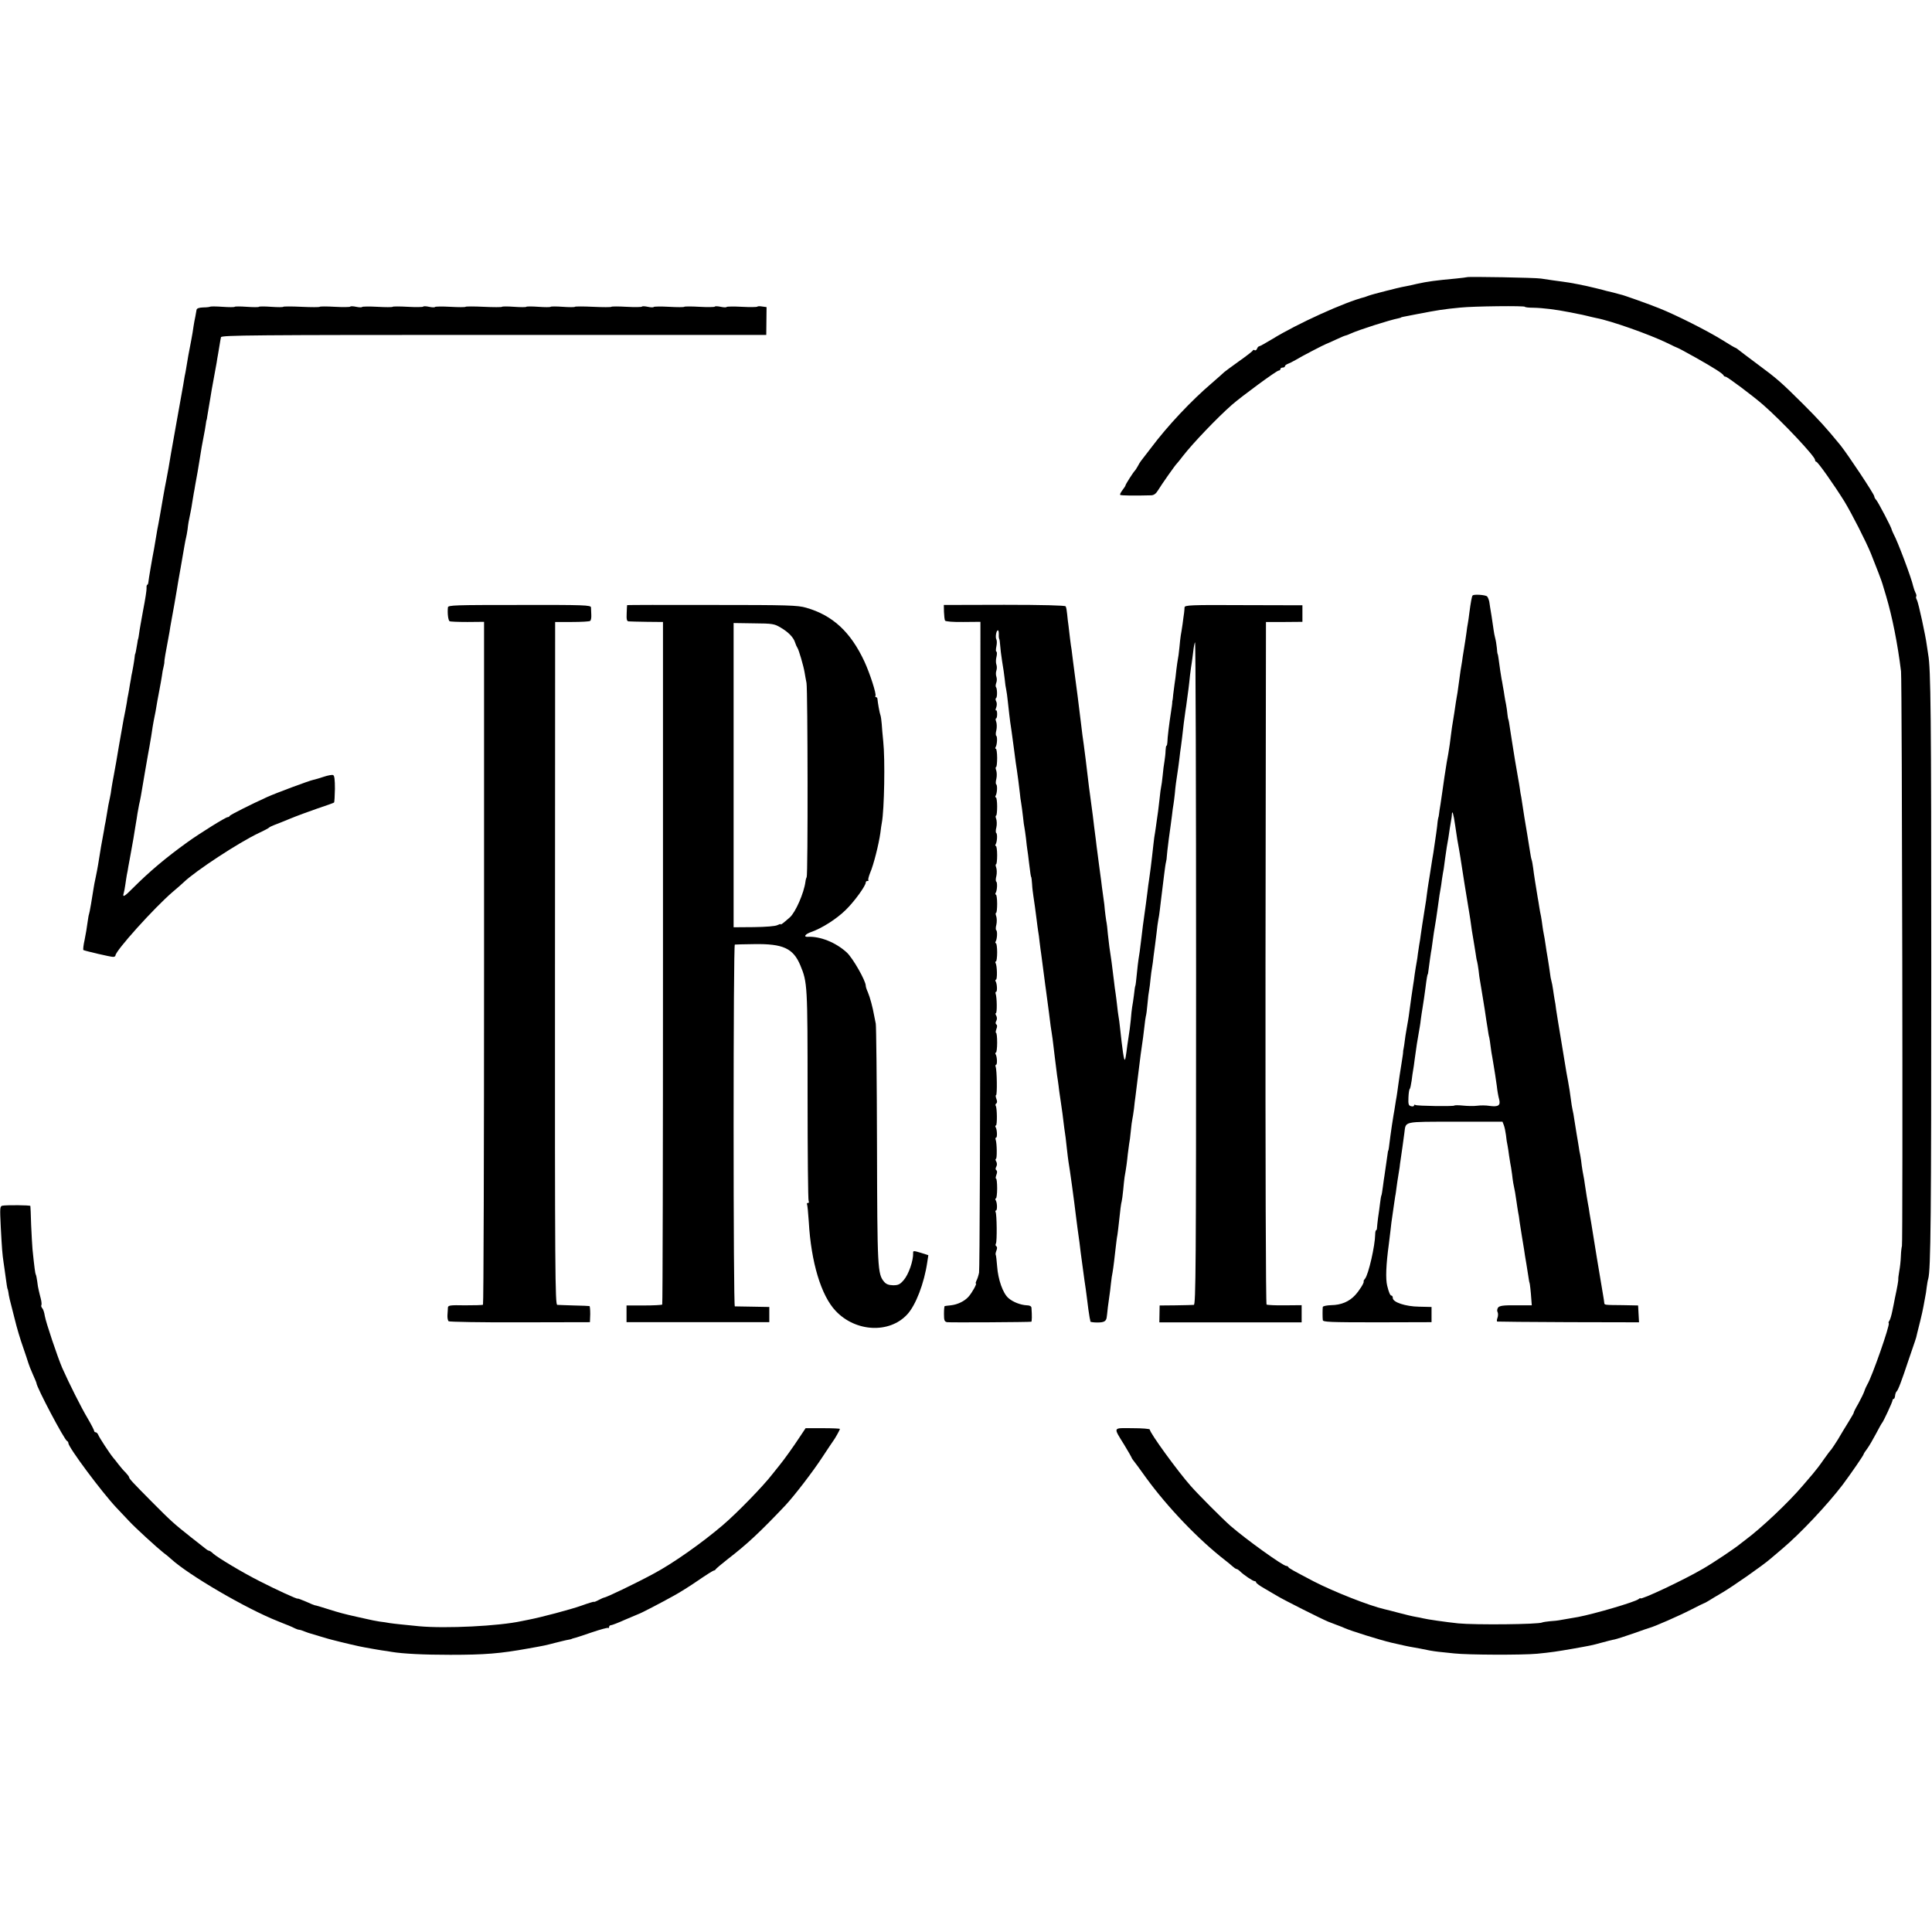 <?xml version="1.0" standalone="no"?>
<!DOCTYPE svg PUBLIC "-//W3C//DTD SVG 20010904//EN"
 "http://www.w3.org/TR/2001/REC-SVG-20010904/DTD/svg10.dtd">
<svg version="1.0" xmlns="http://www.w3.org/2000/svg"
 width="1272pt" height="1272pt" viewBox="0 0 1272 1272"
 preserveAspectRatio="xMidYMid meet">
<g transform="translate(0,1272) scale(0.1,-0.1)"
fill="#000000" stroke="none">
<path d="M9658 10895 c-1 -1 -34 -5 -73 -9 -131 -12 -185 -19 -257 -35 -24 -6
-54 -12 -68 -15 -14 -2 -45 -9 -70 -15 -25 -7 -52 -13 -60 -15 -56 -14 -107
-28 -120 -33 -8 -3 -19 -7 -25 -9 -129 -32 -444 -175 -608 -276 -43 -26 -82
-48 -87 -48 -4 0 -11 -7 -14 -16 -3 -8 -10 -13 -15 -10 -5 4 -11 3 -13 -2 -1
-4 -43 -37 -93 -72 -49 -35 -92 -67 -95 -70 -3 -4 -39 -35 -80 -71 -136 -116
-291 -280 -402 -428 -32 -42 -62 -81 -67 -87 -4 -5 -14 -21 -21 -35 -7 -13
-16 -26 -19 -29 -9 -8 -61 -89 -61 -96 0 -3 -9 -17 -20 -31 -11 -15 -18 -28
-15 -31 4 -5 96 -6 205 -3 18 1 31 11 45 34 19 32 114 168 125 177 3 3 21 25
40 50 63 81 224 250 321 335 64 56 294 225 307 225 6 0 12 5 12 10 0 6 7 10
15 10 8 0 15 4 15 9 0 5 8 11 18 15 9 3 33 15 52 26 37 23 192 103 200 105 3
1 31 13 63 28 32 15 60 27 63 27 3 0 20 6 37 14 52 24 255 89 317 101 8 2 15
4 15 5 0 2 2 2 110 23 136 26 166 31 280 42 85 9 425 13 425 5 0 -3 24 -6 53
-6 64 -1 152 -12 237 -29 14 -3 39 -8 55 -11 17 -3 46 -9 65 -14 19 -5 46 -11
60 -14 96 -18 351 -108 468 -165 34 -17 64 -31 66 -31 3 0 57 -29 121 -65 119
-67 177 -104 183 -117 2 -5 8 -8 13 -8 11 0 182 -128 248 -186 125 -109 341
-339 341 -362 0 -7 4 -12 8 -12 10 0 117 -152 185 -261 49 -81 141 -261 175
-344 33 -82 74 -189 76 -200 2 -5 12 -41 24 -80 40 -135 76 -314 98 -495 7
-56 13 -3772 6 -3784 -2 -5 -6 -34 -7 -65 -1 -32 -6 -77 -11 -102 -4 -24 -7
-47 -6 -51 1 -6 -5 -45 -23 -128 -2 -14 -10 -50 -16 -80 -6 -30 -15 -60 -20
-66 -5 -6 -7 -13 -4 -16 10 -9 -111 -355 -141 -403 -6 -11 -15 -30 -19 -43 -4
-13 -22 -50 -40 -83 -19 -32 -32 -59 -30 -59 2 0 -14 -28 -35 -62 -22 -35 -53
-87 -70 -116 -18 -28 -37 -58 -43 -65 -7 -7 -28 -35 -47 -62 -32 -46 -50 -69
-75 -99 -5 -6 -35 -41 -65 -76 -93 -110 -274 -281 -378 -358 -12 -9 -28 -22
-35 -27 -29 -25 -178 -125 -244 -163 -130 -76 -413 -209 -413 -195 0 3 -6 0
-13 -6 -22 -18 -287 -96 -397 -117 -35 -6 -45 -8 -110 -19 -19 -4 -54 -8 -76
-9 -23 -2 -46 -6 -50 -8 -24 -13 -441 -17 -554 -6 -77 8 -209 27 -230 33 -8 2
-31 7 -50 10 -19 3 -69 15 -110 26 -41 11 -84 22 -94 24 -101 23 -336 116
-466 183 -137 72 -165 87 -168 95 -2 4 -8 7 -13 7 -22 0 -267 176 -369 265
-49 43 -207 201 -260 261 -86 97 -270 350 -270 372 0 5 -51 9 -114 9 -132 1
-128 10 -54 -110 26 -43 48 -81 48 -83 0 -3 5 -10 10 -17 6 -7 45 -59 86 -117
142 -195 345 -407 522 -544 15 -11 36 -29 46 -38 11 -10 23 -18 27 -18 4 0 15
-7 24 -16 23 -23 84 -64 95 -64 6 0 10 -4 10 -8 0 -5 23 -22 51 -38 28 -16 67
-39 87 -51 42 -26 293 -152 337 -170 17 -7 44 -17 60 -23 17 -6 39 -15 50 -20
41 -18 222 -75 305 -95 65 -15 119 -27 140 -30 14 -2 36 -6 50 -9 41 -9 83
-17 120 -21 19 -2 67 -7 105 -11 91 -10 449 -11 545 -2 92 9 132 15 235 33
118 21 125 22 190 40 33 9 71 19 85 21 14 3 70 21 125 40 55 20 105 37 110 38
34 10 184 75 270 119 44 23 82 41 85 42 3 0 16 8 30 16 14 9 54 33 90 54 71
42 267 179 315 221 17 14 52 44 79 67 120 101 299 292 398 422 53 71 138 194
138 201 0 3 11 20 24 37 13 18 38 61 57 97 19 36 36 67 39 70 9 8 70 140 70
150 0 6 4 10 8 10 4 0 8 10 9 22 1 11 6 24 10 27 9 7 31 63 80 211 20 58 38
112 41 120 7 20 10 31 15 55 3 11 12 47 20 80 8 33 18 76 21 95 3 19 8 46 11
60 3 14 8 43 10 65 3 22 7 47 10 55 17 59 20 411 20 2060 0 1665 -3 1957 -20
2050 -2 14 -6 41 -9 60 -8 64 -55 280 -65 299 -6 10 -8 21 -5 24 3 3 1 14 -5
25 -5 10 -12 30 -15 43 -10 49 -102 295 -129 343 -6 12 -11 24 -12 28 0 12
-90 183 -102 196 -7 7 -13 18 -13 24 0 14 -177 280 -224 338 -97 118 -138 163
-245 270 -145 144 -171 167 -301 263 -58 43 -113 85 -123 93 -9 8 -19 14 -21
14 -3 0 -42 23 -88 52 -100 62 -303 164 -413 208 -66 27 -244 90 -252 90 -2 1
-8 2 -15 4 -11 4 -53 14 -83 21 -5 2 -37 10 -70 18 -63 16 -168 37 -220 43
-30 4 -83 11 -140 20 -34 6 -481 14 -487 9z"/>
<path d="M1384 10701 c-2 -2 -23 -5 -46 -5 -28 -1 -42 -6 -44 -16 -1 -8 -5
-28 -8 -45 -4 -16 -9 -46 -12 -65 -2 -19 -9 -57 -14 -85 -14 -70 -28 -147 -36
-200 -2 -11 -5 -30 -8 -41 -2 -12 -7 -39 -10 -60 -4 -22 -22 -124 -41 -229
-19 -104 -37 -206 -40 -225 -7 -44 -23 -137 -30 -170 -6 -27 -12 -64 -20 -107
-8 -49 -34 -197 -39 -218 -2 -11 -7 -40 -11 -65 -4 -25 -9 -54 -11 -65 -12
-60 -36 -202 -37 -217 -1 -10 -4 -18 -7 -18 -4 0 -6 -10 -5 -22 1 -12 -9 -76
-22 -142 -12 -67 -25 -137 -27 -156 -3 -19 -5 -35 -6 -35 -1 0 -4 -13 -6 -30
-8 -47 -12 -70 -14 -70 -1 0 -3 -11 -4 -25 -2 -20 -14 -90 -21 -120 0 -3 -4
-27 -9 -53 -4 -27 -10 -59 -12 -70 -3 -12 -7 -35 -9 -52 -3 -16 -7 -41 -10
-55 -3 -14 -8 -38 -11 -55 -23 -131 -46 -259 -49 -282 -3 -15 -10 -53 -15 -83
-6 -30 -13 -71 -16 -90 -2 -19 -7 -48 -11 -65 -10 -46 -10 -47 -17 -90 -4 -23
-9 -52 -11 -65 -3 -14 -8 -38 -10 -55 -3 -16 -12 -66 -20 -110 -7 -44 -16 -97
-19 -117 -3 -21 -11 -59 -16 -84 -6 -26 -12 -59 -14 -73 -8 -55 -27 -165 -30
-170 -2 -3 -6 -28 -10 -56 -3 -27 -12 -78 -19 -113 -8 -35 -11 -65 -8 -67 11
-6 178 -45 195 -45 9 0 16 4 16 9 0 31 254 313 376 418 31 26 64 55 73 64 78
75 361 261 496 325 33 15 62 31 65 34 3 4 19 12 35 18 17 6 64 25 105 42 41
17 122 47 180 67 58 19 107 37 109 39 3 2 5 43 6 90 0 60 -3 88 -12 91 -7 3
-34 -2 -61 -11 -27 -9 -57 -18 -68 -20 -29 -6 -241 -85 -304 -113 -108 -49
-245 -118 -248 -125 -2 -5 -8 -8 -13 -8 -13 0 -180 -104 -264 -164 -143 -103
-250 -193 -360 -303 -55 -56 -70 -64 -61 -35 3 9 8 35 11 57 3 23 8 52 10 65
3 14 8 39 10 55 3 17 13 68 21 115 9 47 17 96 19 110 2 14 6 39 9 55 3 17 8
47 11 69 4 21 9 48 11 60 8 32 11 50 38 211 14 83 28 159 30 170 9 52 16 93
21 130 4 22 8 47 10 55 2 8 6 29 9 45 9 54 15 89 26 145 6 30 13 71 16 90 2
19 7 46 11 60 3 14 6 28 5 32 -1 6 10 72 23 138 3 14 8 41 11 60 3 19 7 46 10
60 13 70 34 188 38 215 2 17 14 82 25 145 11 63 23 131 26 150 3 19 8 42 10
50 2 8 7 33 10 55 4 38 7 53 20 115 3 14 8 42 11 64 3 21 8 48 10 60 2 11 7
35 9 51 3 17 10 56 16 88 5 32 12 70 14 85 10 63 16 100 26 149 6 29 12 65 14
80 2 16 4 28 5 28 1 0 3 9 4 20 2 11 6 38 10 60 4 22 9 51 11 65 2 14 6 39 9
55 3 17 8 44 11 60 3 17 7 41 10 55 3 14 8 41 11 60 3 19 7 46 10 60 2 14 7
41 10 60 3 19 7 42 9 50 4 13 212 15 1797 15 l1793 0 1 92 1 91 -29 4 c-16 3
-30 2 -32 -1 -2 -3 -48 -4 -101 -1 -53 3 -99 2 -101 -1 -2 -4 -20 -3 -39 1
-19 4 -37 5 -39 1 -2 -3 -48 -4 -101 -1 -53 3 -98 3 -100 0 -2 -3 -47 -3 -100
0 -53 3 -99 2 -101 -1 -2 -4 -20 -3 -39 1 -19 4 -37 5 -39 1 -2 -3 -48 -4
-101 -1 -53 3 -98 3 -100 0 -2 -3 -56 -3 -120 0 -64 3 -118 3 -120 0 -2 -3
-38 -3 -80 0 -42 3 -78 3 -80 0 -2 -3 -38 -3 -80 0 -42 3 -78 3 -80 0 -2 -3
-38 -3 -80 0 -42 3 -78 3 -80 0 -2 -3 -56 -3 -120 0 -64 3 -118 3 -120 0 -2
-3 -47 -3 -100 0 -53 3 -99 2 -101 -1 -2 -4 -20 -3 -39 1 -19 4 -37 5 -39 1
-2 -3 -48 -4 -101 -1 -53 3 -98 3 -100 0 -2 -3 -47 -3 -100 0 -53 3 -99 2
-101 -1 -2 -4 -20 -3 -39 1 -19 4 -37 5 -39 1 -2 -3 -48 -4 -101 -1 -53 3 -98
3 -100 0 -2 -3 -56 -3 -120 0 -64 3 -118 3 -120 0 -2 -3 -38 -3 -80 0 -42 3
-78 3 -80 0 -2 -3 -38 -3 -80 0 -42 3 -78 3 -80 0 -2 -3 -38 -3 -80 0 -42 3
-78 3 -81 1z"/>
<path d="M9695 8799 c-5 -7 -12 -45 -21 -114 -3 -27 -8 -59 -10 -70 -2 -11 -7
-38 -9 -60 -3 -22 -10 -69 -16 -105 -6 -36 -12 -74 -13 -85 -2 -11 -6 -38 -10
-60 -3 -22 -8 -58 -11 -80 -3 -22 -7 -51 -9 -65 -3 -14 -7 -43 -11 -65 -6 -45
-13 -86 -20 -130 -3 -16 -8 -50 -11 -75 -3 -25 -7 -56 -9 -70 -2 -14 -7 -42
-10 -64 -4 -21 -8 -46 -10 -55 -1 -9 -8 -52 -15 -96 -6 -44 -13 -91 -15 -105
-2 -14 -7 -47 -11 -75 -5 -27 -9 -58 -10 -67 -1 -10 -3 -19 -4 -20 -1 -2 -3
-14 -5 -28 -1 -14 -5 -47 -9 -75 -4 -27 -9 -61 -11 -75 -2 -14 -6 -38 -8 -55
-3 -16 -11 -64 -17 -105 -6 -41 -14 -86 -16 -100 -2 -14 -7 -45 -10 -70 -3
-25 -7 -56 -10 -70 -2 -14 -6 -40 -9 -57 -3 -18 -8 -50 -11 -70 -3 -21 -7 -51
-10 -68 -2 -16 -6 -46 -10 -65 -3 -19 -7 -46 -9 -60 -1 -14 -5 -38 -8 -55 -3
-16 -9 -52 -13 -80 -3 -27 -8 -59 -10 -70 -4 -26 -19 -126 -29 -205 -3 -19 -7
-46 -10 -60 -7 -36 -17 -101 -20 -130 -2 -14 -4 -27 -5 -30 -1 -3 -2 -8 -2
-11 1 -4 -3 -35 -9 -70 -5 -35 -12 -75 -14 -89 -2 -14 -6 -45 -10 -70 -3 -25
-8 -56 -10 -70 -3 -14 -7 -41 -10 -60 -3 -19 -7 -46 -10 -60 -7 -41 -16 -103
-21 -140 -10 -80 -12 -95 -14 -95 -1 0 -3 -9 -4 -20 -6 -44 -19 -131 -21 -146
-2 -9 -6 -40 -10 -70 -4 -30 -8 -56 -10 -59 -2 -3 -6 -26 -9 -52 -3 -27 -9
-69 -13 -95 -3 -27 -7 -56 -7 -65 0 -10 -3 -18 -6 -18 -3 0 -6 -12 -6 -27 -1
-75 -44 -264 -67 -292 -7 -8 -11 -16 -9 -18 5 -7 -27 -58 -55 -89 -39 -43 -92
-66 -158 -67 -30 -1 -55 -6 -56 -12 -2 -14 -2 -67 0 -86 1 -13 42 -15 359 -15
l357 1 0 50 0 50 -82 2 c-89 1 -173 29 -173 57 0 9 -4 16 -9 16 -8 0 -17 20
-28 65 -11 45 -8 135 11 275 2 14 7 54 11 90 4 36 8 72 10 80 1 8 6 40 10 70
4 30 9 64 11 75 3 11 6 38 9 60 3 22 8 58 12 80 4 22 7 45 8 50 0 6 4 33 8 60
8 55 14 96 23 165 11 80 -14 74 334 75 l312 0 9 -23 c5 -13 11 -42 14 -65 2
-23 7 -55 11 -72 3 -16 7 -43 9 -60 2 -16 6 -39 8 -51 3 -12 8 -45 12 -74 6
-51 8 -63 20 -120 2 -14 7 -43 10 -65 3 -23 8 -52 10 -65 3 -14 8 -43 10 -65
3 -22 10 -65 15 -95 5 -30 11 -68 14 -85 2 -16 9 -61 16 -100 6 -38 13 -81 15
-95 2 -14 4 -25 5 -25 2 0 9 -62 12 -110 l3 -39 -105 0 c-84 1 -107 -3 -117
-15 -6 -9 -8 -22 -3 -30 4 -8 4 -25 -1 -38 -5 -13 -5 -24 -1 -24 4 -1 215 -3
470 -4 l463 -1 -3 55 -3 56 -100 2 c-127 1 -121 1 -123 16 0 6 -4 28 -7 47 -3
19 -22 130 -41 245 -19 116 -36 221 -38 235 -3 14 -7 43 -11 64 -3 21 -7 48
-10 60 -4 20 -11 65 -21 131 -2 17 -6 41 -9 55 -3 14 -8 43 -11 65 -2 22 -7
54 -10 70 -4 17 -8 39 -9 50 -2 11 -8 52 -15 90 -6 39 -13 84 -16 100 -2 17
-7 44 -11 60 -3 17 -8 41 -9 55 -5 43 -15 104 -20 130 -6 31 -9 44 -44 260
-16 96 -32 193 -35 215 -2 22 -7 51 -10 65 -2 13 -7 42 -10 65 -3 22 -8 48
-11 57 -3 9 -7 32 -9 50 -2 18 -9 60 -14 93 -6 33 -13 78 -16 100 -3 22 -8 51
-11 65 -3 14 -7 39 -9 55 -2 17 -6 44 -9 60 -4 17 -9 46 -12 65 -3 19 -7 46
-10 60 -11 66 -26 159 -30 195 -3 22 -7 46 -10 54 -3 8 -7 30 -10 50 -7 45
-32 198 -38 231 -2 14 -7 43 -10 65 -3 22 -8 51 -10 65 -3 14 -8 41 -10 60 -3
19 -7 46 -10 60 -7 36 -38 222 -40 240 -2 14 -14 90 -21 135 -2 11 -4 20 -5
20 -1 0 -3 14 -5 30 -1 17 -6 46 -9 65 -4 19 -9 46 -11 60 -2 14 -6 41 -10 60
-3 19 -7 42 -9 50 -3 16 -14 87 -20 135 -2 17 -5 30 -6 30 -1 0 -4 17 -5 39
-2 21 -7 51 -11 65 -4 14 -8 37 -10 51 -2 14 -8 57 -14 95 -7 39 -13 81 -15
94 -3 13 -9 29 -14 34 -11 11 -90 16 -96 6z m-115 -1509 c13 -92 18 -118 24
-150 3 -14 7 -43 11 -65 5 -38 47 -299 60 -375 3 -19 8 -49 10 -67 2 -17 8
-57 14 -90 5 -32 13 -76 16 -98 3 -22 7 -47 10 -55 2 -8 7 -35 10 -60 2 -25 7
-55 9 -66 2 -12 7 -39 10 -60 4 -22 13 -79 21 -129 7 -49 16 -108 20 -130 3
-22 7 -47 10 -55 2 -8 6 -35 9 -60 3 -25 8 -56 11 -70 2 -13 7 -40 10 -60 3
-20 7 -45 9 -56 2 -12 7 -45 11 -75 3 -30 10 -69 15 -86 11 -41 -5 -52 -63
-44 -23 4 -60 4 -82 1 -22 -3 -64 -2 -93 1 -29 3 -55 3 -57 0 -7 -6 -244 -3
-256 4 -5 4 -9 2 -9 -3 0 -6 -9 -8 -20 -5 -16 4 -19 13 -17 57 1 28 5 53 8 56
4 3 9 28 13 55 3 28 8 59 10 70 2 11 7 43 10 70 13 95 17 120 26 170 5 28 12
68 14 90 3 22 8 58 12 80 10 61 10 66 19 130 8 65 13 90 15 90 1 0 3 9 4 20 4
34 19 140 21 145 0 3 5 32 9 65 4 32 10 68 12 79 4 22 14 85 20 131 11 80 14
102 18 120 2 11 7 42 10 68 4 27 9 56 11 65 1 10 6 40 9 67 8 59 16 109 22
139 2 11 6 39 9 61 4 22 8 49 10 60 2 11 4 26 4 34 2 31 11 2 21 -69z"/>
<path d="M2949 8721 c-4 -41 2 -85 11 -91 5 -3 58 -5 118 -5 l109 1 0 -2245
c0 -1235 -3 -2248 -7 -2251 -5 -3 -58 -4 -119 -4 -97 2 -111 0 -112 -15 0 -9
-2 -31 -3 -49 -1 -18 2 -36 8 -41 6 -4 218 -8 471 -7 l459 1 2 53 c0 28 -2 53
-5 53 -3 1 -49 3 -101 4 -52 2 -102 3 -111 4 -14 1 -16 206 -15 2248 l1 2248
110 0 c61 0 115 3 120 7 6 3 9 21 8 40 -1 18 -2 40 -2 49 -1 15 -43 17 -471
16 -425 0 -470 -1 -471 -16z"/>
<path d="M4129 8736 c-1 0 -2 -25 -3 -53 -2 -42 1 -53 13 -54 9 -1 63 -2 121
-3 l105 -1 0 -2243 c0 -1234 -2 -2247 -5 -2251 -3 -3 -57 -6 -120 -6 l-115 0
0 -55 0 -55 470 0 470 0 0 50 0 50 -110 2 c-60 1 -113 2 -117 2 -5 1 -8 537
-8 1191 0 655 3 1190 8 1191 4 1 61 2 127 3 190 3 257 -27 304 -139 47 -113
48 -128 48 -856 0 -377 3 -691 7 -697 4 -7 2 -12 -4 -12 -6 0 -9 -3 -7 -8 3
-4 8 -57 12 -117 15 -265 81 -485 177 -586 131 -139 353 -150 470 -24 57 60
113 207 133 345 l7 46 -50 16 c-47 14 -51 14 -50 -1 2 -51 -30 -143 -63 -180
-24 -28 -36 -33 -69 -33 -30 1 -46 7 -60 24 -42 51 -44 87 -46 898 -1 426 -5
786 -8 800 -3 14 -8 39 -11 55 -9 52 -27 119 -41 152 -8 17 -14 36 -14 43 0
33 -85 182 -125 219 -72 66 -176 108 -258 103 -30 -1 -14 19 24 32 70 24 167
86 226 144 57 55 133 160 133 182 0 6 5 10 12 10 6 0 9 3 5 6 -3 3 3 25 12 48
22 49 57 189 67 261 3 28 8 58 10 69 16 85 22 417 9 536 -4 41 -9 93 -10 115
-2 22 -5 47 -8 55 -6 15 -18 84 -20 108 0 6 -4 12 -9 12 -5 0 -7 4 -4 9 7 11
-36 146 -73 226 -91 195 -209 304 -384 354 -56 16 -117 18 -619 18 -307 1
-559 0 -559 -1z m1011 -148 c51 -30 85 -65 95 -99 4 -13 11 -28 15 -34 9 -12
40 -119 47 -160 3 -16 8 -49 13 -72 8 -49 10 -1263 1 -1278 -3 -5 -7 -19 -8
-30 -10 -75 -65 -201 -103 -235 -46 -40 -60 -51 -60 -45 0 3 -10 0 -22 -6 -13
-7 -75 -12 -155 -13 l-133 -1 0 1001 0 1002 133 -2 c124 -1 135 -3 177 -28z"/>
<path d="M6215 8691 c1 -26 4 -51 7 -57 4 -6 53 -10 120 -9 l113 1 -1 -2125
c0 -1169 -4 -2141 -8 -2160 -4 -19 -11 -42 -17 -52 -5 -11 -7 -19 -4 -19 9 0
-26 -63 -49 -88 -26 -29 -71 -51 -116 -56 -19 -2 -37 -4 -40 -5 -3 0 -5 -24
-5 -51 0 -43 3 -51 20 -55 18 -3 543 0 555 3 4 2 5 40 1 92 -1 10 -12 16 -30
16 -42 2 -93 22 -122 48 -36 31 -68 122 -74 208 -3 39 -7 73 -9 76 -3 2 -1 15
4 28 6 14 6 26 -1 29 -5 4 -6 11 -2 18 8 13 6 193 -2 207 -3 6 -2 10 2 10 10
0 9 53 -2 69 -3 6 -3 11 2 11 4 0 8 29 8 65 0 36 -3 65 -7 65 -4 0 -3 11 2 25
6 15 6 26 0 30 -6 4 -7 13 -1 23 6 11 6 24 0 35 -6 9 -6 17 -2 17 8 0 7 104
-2 128 -2 6 -1 12 3 12 9 0 7 54 -3 69 -3 6 -3 11 2 11 9 0 8 114 -1 129 -4 5
-2 12 3 16 7 4 7 15 1 30 -5 14 -6 25 -2 25 8 0 6 166 -3 187 -2 7 -1 13 3 13
9 0 7 54 -3 69 -3 6 -3 11 2 11 4 0 8 29 8 65 0 36 -3 65 -7 65 -4 0 -3 11 2
25 6 15 6 26 0 30 -6 4 -7 13 -1 23 6 11 6 24 0 35 -6 9 -6 17 -2 17 8 0 7
104 -2 128 -2 6 -1 12 3 12 9 0 7 54 -3 69 -3 6 -2 11 2 11 10 0 8 93 -2 109
-3 6 -3 11 2 11 4 0 8 27 8 60 0 33 -4 60 -8 60 -5 0 -5 5 -2 11 10 15 13 69
4 75 -4 2 -4 19 1 37 4 18 3 43 -1 55 -5 12 -5 22 -1 22 4 0 7 27 7 60 0 33
-4 60 -8 60 -5 0 -5 5 -2 11 10 15 13 69 4 75 -4 2 -4 19 1 37 4 18 3 43 -1
55 -5 12 -5 22 -1 22 4 0 7 27 7 60 0 33 -4 60 -8 60 -5 0 -5 5 -2 11 10 15
13 69 4 75 -4 2 -4 19 1 37 4 18 3 43 -1 55 -5 12 -5 22 -1 22 4 0 7 27 7 60
0 33 -4 60 -8 60 -5 0 -5 5 -2 11 10 15 13 69 4 75 -4 2 -4 19 1 37 4 18 3 43
-1 55 -5 12 -5 22 -1 22 4 0 7 27 7 60 0 33 -4 60 -8 60 -5 0 -5 5 -2 11 10
15 13 69 4 75 -4 2 -4 19 1 37 4 18 3 43 -1 55 -5 12 -5 22 -1 22 4 0 7 13 7
29 0 16 -3 27 -7 24 -5 -2 -4 6 1 19 5 14 5 31 0 40 -5 9 -6 19 -1 22 9 5 8
64 -1 73 -3 3 -2 15 2 27 5 11 5 30 1 41 -4 11 -4 29 0 40 4 11 4 29 0 40 -4
11 -4 34 1 52 4 18 3 33 -1 33 -4 0 -4 15 0 34 4 19 4 39 0 46 -8 13 -1 60 10
60 4 0 6 -10 6 -22 -1 -13 0 -27 2 -32 3 -5 6 -25 7 -45 1 -20 7 -67 13 -106
7 -38 14 -91 17 -117 2 -26 7 -58 10 -70 3 -13 7 -45 10 -73 3 -27 8 -68 10
-89 2 -22 9 -71 15 -110 5 -39 12 -89 15 -111 11 -87 16 -121 20 -145 5 -29
15 -112 20 -155 1 -16 5 -43 8 -60 3 -16 8 -57 12 -90 3 -33 8 -67 10 -75 2
-8 6 -40 10 -70 3 -30 7 -64 9 -75 2 -11 7 -49 11 -85 8 -66 12 -95 15 -95 1
0 3 -20 5 -45 1 -25 6 -62 9 -82 7 -47 13 -88 21 -153 3 -27 8 -61 10 -75 3
-14 7 -47 10 -75 3 -27 8 -61 10 -75 4 -27 10 -73 21 -160 4 -30 8 -64 10 -75
4 -27 14 -102 20 -150 10 -83 14 -111 19 -140 3 -16 7 -50 10 -75 3 -25 7 -58
9 -75 2 -16 7 -52 10 -80 3 -27 8 -63 11 -80 2 -16 7 -48 9 -70 3 -22 8 -56
11 -75 3 -19 7 -51 10 -70 8 -69 17 -135 21 -160 2 -14 6 -50 9 -80 3 -30 8
-66 10 -80 8 -44 37 -254 50 -365 3 -22 7 -53 9 -70 9 -59 19 -140 21 -160 5
-39 16 -121 25 -185 6 -36 12 -84 15 -107 7 -62 15 -115 19 -138 3 -11 5 -23
5 -26 1 -3 21 -6 46 -6 43 0 57 8 61 32 1 6 5 36 8 69 4 32 9 68 11 80 2 11 6
45 9 74 3 29 8 63 11 75 2 12 7 45 10 72 3 28 8 70 11 95 3 25 7 61 11 80 3
19 6 49 8 65 11 105 16 142 20 155 2 8 7 42 10 75 3 33 7 71 9 85 11 60 17
108 21 150 3 25 7 55 9 68 3 13 8 51 11 85 3 34 8 69 10 77 2 8 7 40 11 70 3
30 7 64 9 75 3 26 15 120 21 170 7 62 21 166 30 225 2 14 6 47 9 74 3 28 7 57
9 65 3 9 8 46 11 83 3 37 8 77 11 90 2 13 7 46 9 73 3 28 7 61 10 75 3 14 7
48 10 75 4 28 8 61 10 75 2 14 6 50 10 80 3 30 8 68 11 83 3 15 8 44 10 65 2
20 6 54 9 75 5 38 7 55 20 162 4 33 9 69 12 80 3 11 5 27 5 35 0 8 6 60 13
115 8 55 17 125 21 155 3 30 8 64 10 74 2 11 6 43 9 71 4 48 9 83 20 155 2 14
7 48 10 75 3 28 8 66 11 85 5 36 7 54 18 150 4 30 9 67 11 81 3 15 7 47 10 70
3 24 8 58 10 74 2 17 7 57 10 90 4 33 9 68 11 79 2 10 6 44 10 75 3 31 9 59
12 63 4 4 7 -976 7 -2178 0 -1934 -2 -2184 -15 -2185 -8 -1 -62 -2 -120 -3
l-105 -1 -1 -56 -1 -55 468 0 469 0 0 56 0 57 -111 -1 c-61 -1 -115 2 -120 5
-5 3 -8 915 -7 2250 l3 2244 120 0 120 1 0 54 0 55 -387 1 c-353 2 -388 0
-389 -15 0 -9 -2 -25 -3 -36 -2 -11 -6 -44 -10 -74 -4 -30 -10 -63 -12 -75 -2
-11 -6 -48 -9 -81 -3 -33 -8 -67 -10 -75 -2 -8 -6 -40 -10 -70 -3 -30 -8 -73
-12 -95 -3 -22 -7 -53 -9 -70 -1 -16 -3 -32 -4 -35 -1 -3 -2 -8 -2 -11 1 -4
-3 -33 -8 -65 -12 -77 -24 -173 -24 -201 -1 -13 -3 -23 -6 -23 -3 0 -5 -15 -6
-33 0 -17 -4 -48 -7 -68 -4 -20 -9 -62 -12 -95 -3 -32 -8 -66 -10 -74 -2 -8
-7 -42 -10 -75 -4 -33 -8 -71 -10 -85 -2 -14 -6 -45 -10 -70 -3 -25 -8 -56
-10 -70 -3 -14 -8 -50 -11 -80 -3 -30 -7 -66 -9 -80 -2 -14 -6 -47 -9 -75 -4
-27 -9 -63 -11 -80 -3 -16 -7 -50 -10 -75 -3 -25 -8 -63 -11 -85 -3 -22 -7
-51 -9 -65 -7 -45 -14 -104 -20 -155 -8 -71 -15 -118 -19 -140 -2 -11 -7 -54
-11 -95 -4 -41 -8 -77 -10 -80 -2 -3 -6 -30 -9 -60 -4 -30 -9 -66 -12 -80 -2
-14 -7 -52 -9 -85 -3 -33 -10 -85 -15 -115 -5 -30 -11 -75 -14 -99 -3 -24 -7
-46 -10 -48 -6 -6 -16 62 -32 212 -3 28 -7 61 -10 75 -2 14 -7 45 -9 70 -3 25
-7 61 -10 80 -3 19 -8 53 -10 75 -11 94 -23 183 -31 231 -2 17 -7 56 -10 85
-2 30 -7 70 -11 89 -3 19 -7 51 -9 70 -1 19 -5 51 -8 70 -3 19 -8 55 -11 80
-3 25 -7 60 -10 78 -2 18 -7 52 -10 75 -3 23 -8 58 -10 77 -3 19 -7 55 -10 80
-3 25 -8 63 -11 85 -3 22 -7 56 -9 75 -5 41 -13 100 -20 150 -3 19 -7 54 -10
78 -13 111 -22 184 -30 242 -5 32 -10 71 -20 155 -7 62 -35 281 -39 305 -2 14
-7 51 -11 84 -4 32 -8 68 -10 80 -2 11 -7 44 -10 71 -3 28 -8 66 -10 85 -3 19
-7 54 -9 76 -2 23 -6 46 -10 52 -4 6 -151 10 -404 10 l-398 -1 1 -46z"/>
<path d="M16 4782 c-17 -4 -17 -14 -11 -140 8 -148 10 -176 19 -237 3 -22 9
-60 12 -85 7 -54 12 -84 14 -87 2 -2 3 -11 5 -20 1 -10 5 -31 9 -48 4 -16 19
-75 33 -130 13 -55 38 -138 55 -185 16 -47 32 -94 35 -105 3 -11 16 -44 29
-73 13 -29 24 -55 24 -58 0 -26 184 -375 202 -382 5 -2 8 -8 8 -13 0 -28 221
-324 316 -425 27 -29 65 -69 85 -90 42 -45 181 -172 224 -206 17 -12 39 -31
50 -41 118 -108 497 -329 705 -411 25 -10 56 -23 70 -28 14 -6 33 -14 42 -19
10 -5 22 -9 27 -9 5 0 22 -5 38 -12 15 -6 33 -12 38 -13 6 -2 37 -11 70 -21
33 -10 65 -19 70 -20 77 -20 184 -45 215 -50 14 -2 36 -7 50 -9 14 -3 43 -7
65 -11 22 -3 51 -7 65 -10 74 -12 207 -19 385 -19 228 0 327 8 515 42 112 20
106 19 176 37 33 8 71 18 85 20 13 2 24 5 24 6 0 1 7 3 15 5 8 1 61 19 117 38
56 19 104 32 107 29 3 -3 6 0 6 6 0 7 6 12 13 12 6 0 48 16 92 36 44 19 85 36
90 38 12 3 147 73 233 121 35 19 107 64 159 100 52 36 99 65 103 65 5 0 10 4
12 8 2 4 37 34 78 66 130 100 216 181 380 354 59 63 183 224 246 321 35 53 67
101 71 106 11 14 43 72 43 77 0 3 -51 5 -113 5 l-113 0 -40 -60 c-42 -64 -103
-149 -131 -183 -10 -12 -31 -39 -48 -60 -59 -77 -232 -255 -327 -336 -137
-117 -329 -252 -453 -318 -128 -69 -314 -158 -330 -159 -3 0 -19 -8 -35 -16
-17 -9 -30 -14 -30 -11 0 2 -37 -9 -81 -25 -70 -25 -266 -77 -349 -93 -14 -3
-34 -7 -45 -9 -150 -33 -501 -50 -675 -34 -100 10 -162 16 -195 21 -16 3 -47
8 -67 10 -21 3 -59 11 -85 17 -27 6 -55 12 -63 14 -81 18 -119 28 -191 51 -46
15 -85 26 -86 25 -2 0 -28 10 -58 24 -30 13 -55 22 -55 20 0 -6 -142 59 -253
116 -109 55 -271 152 -303 180 -11 11 -23 19 -27 19 -4 0 -15 6 -24 14 -10 8
-54 43 -98 77 -109 86 -133 108 -253 229 -130 131 -152 155 -152 164 0 4 -10
17 -22 30 -13 12 -34 37 -48 55 -14 18 -29 38 -35 44 -21 25 -92 133 -98 150
-4 9 -11 17 -17 17 -5 0 -10 4 -10 9 0 5 -19 42 -43 83 -42 70 -122 230 -167
331 -31 72 -108 301 -115 343 -3 21 -10 44 -17 51 -6 7 -8 16 -6 19 3 3 2 22
-3 42 -5 20 -12 46 -14 57 -3 11 -8 38 -10 59 -3 21 -7 42 -10 46 -3 5 -9 46
-21 165 -2 22 -6 94 -9 160 -2 66 -4 122 -5 125 0 6 -157 7 -184 2z"/>
</g>
</svg>
